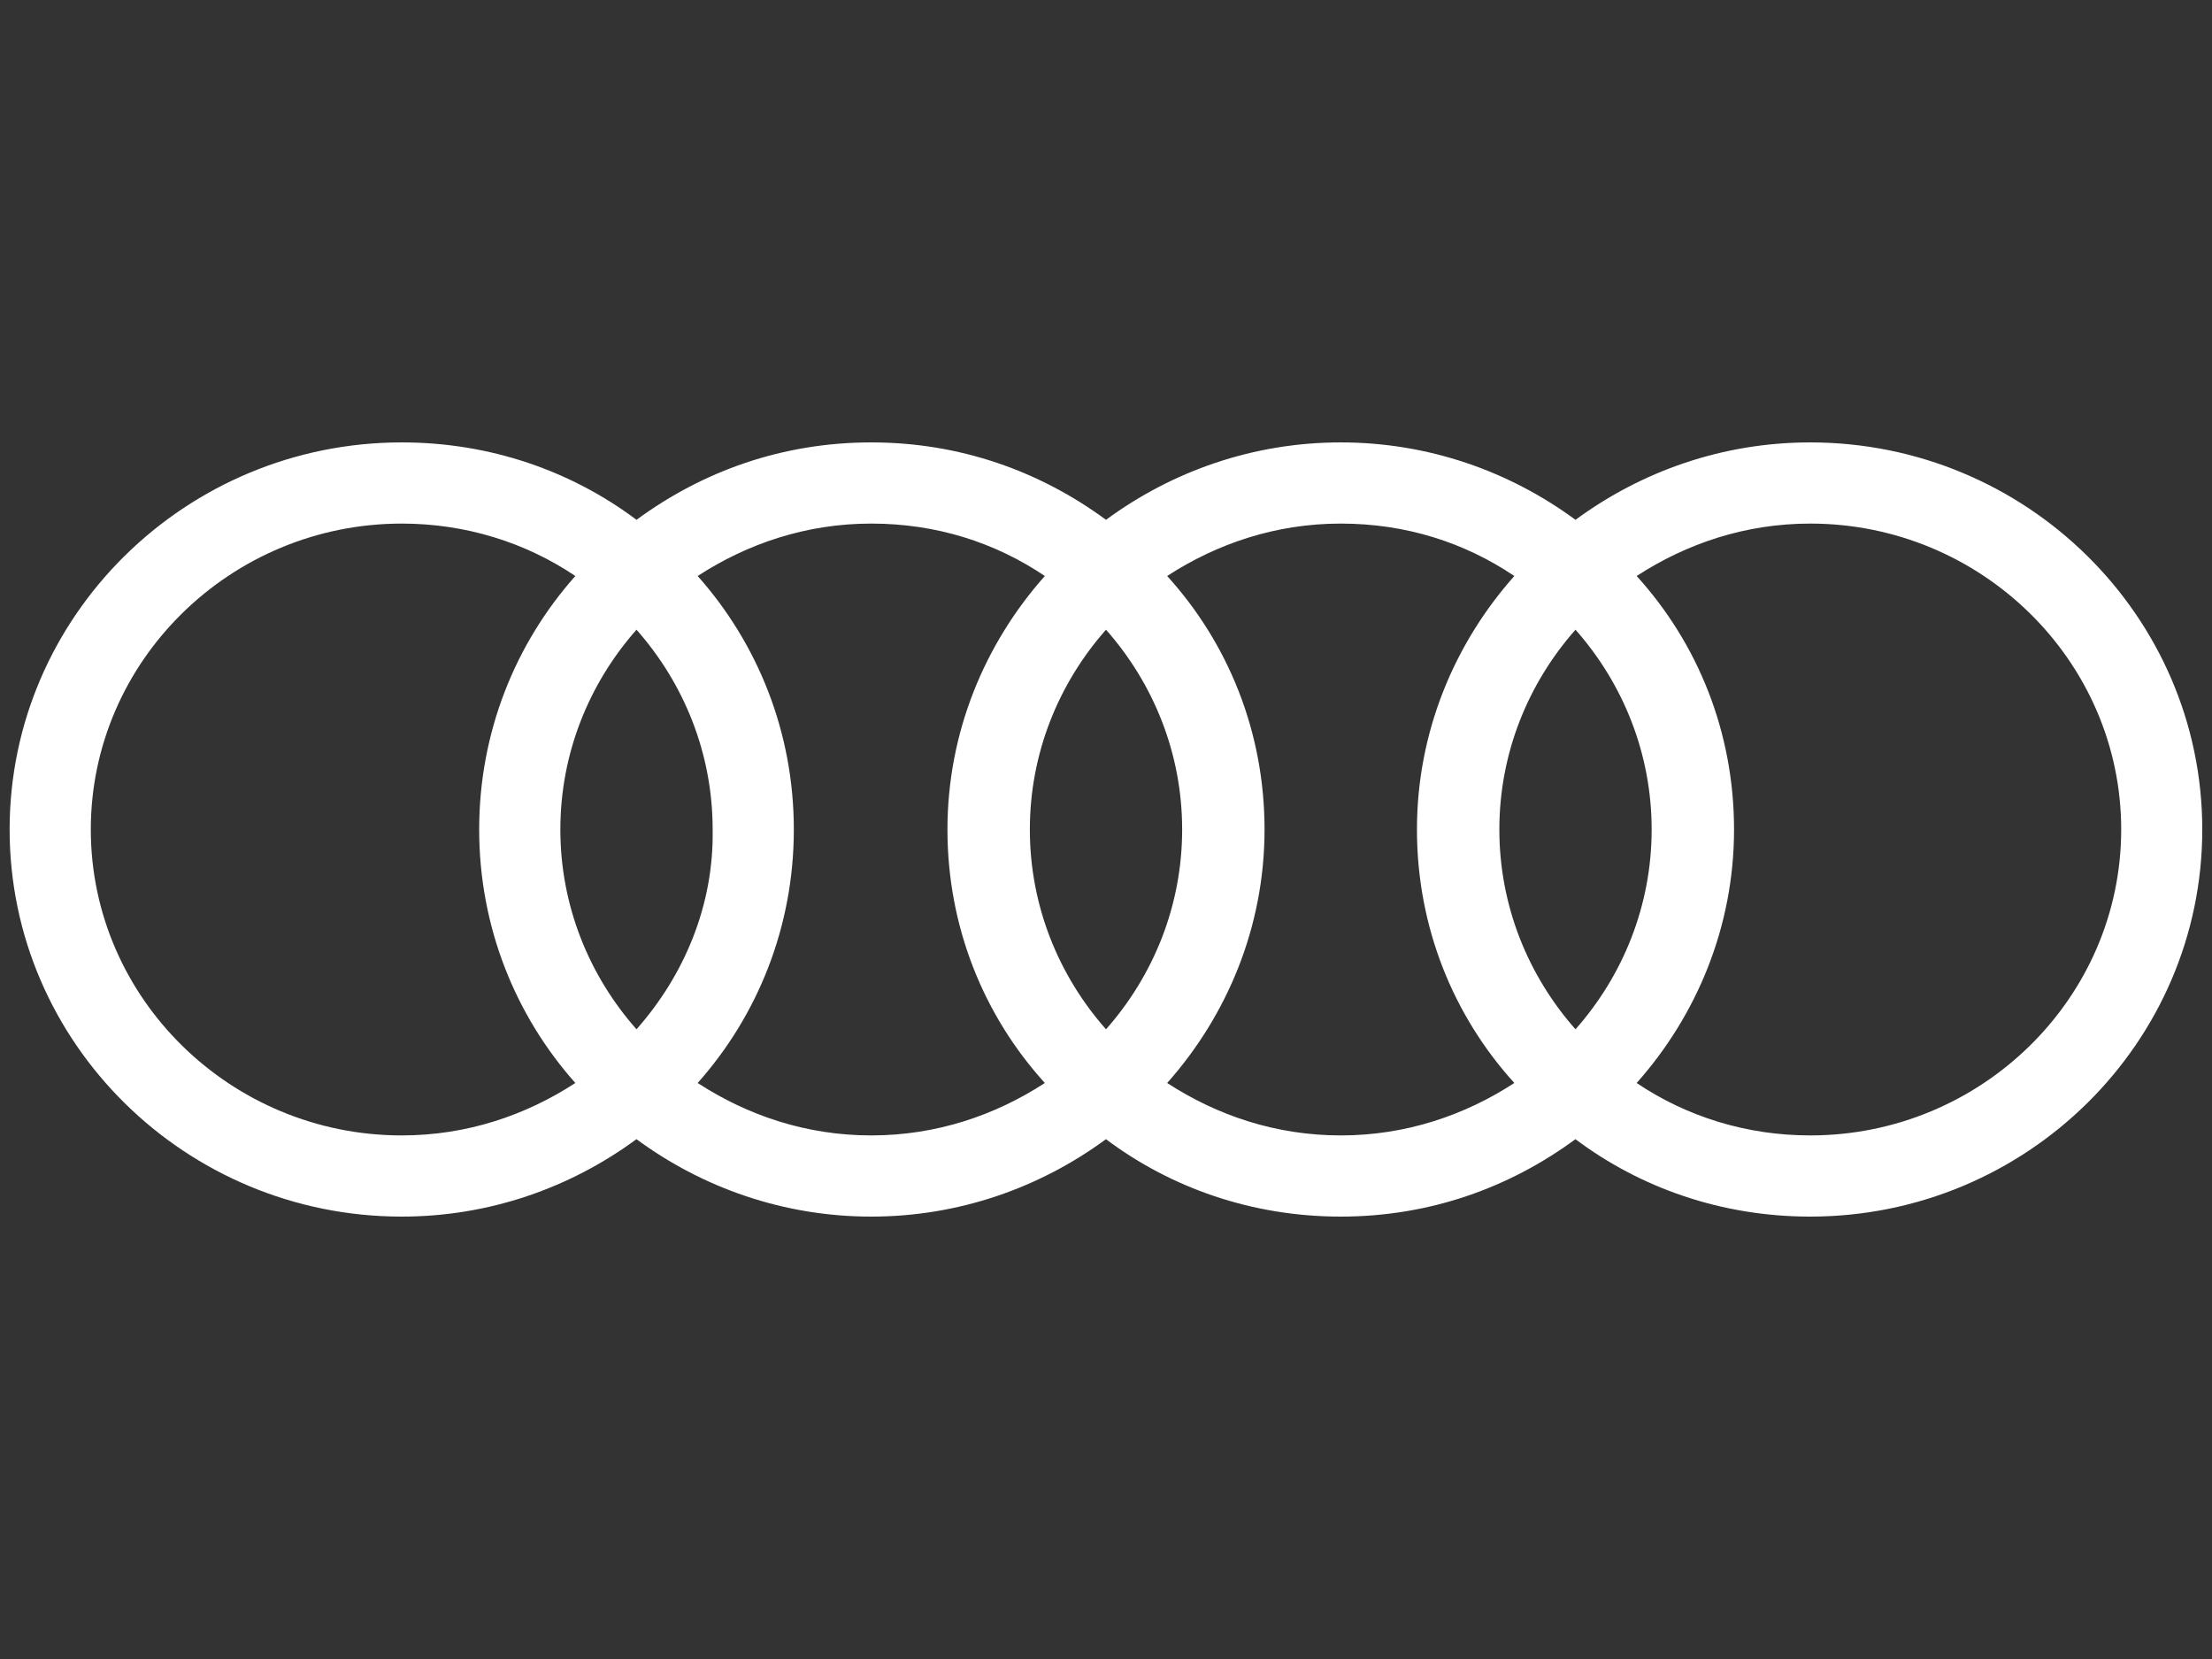 <?xml version="1.0" encoding="UTF-8"?><svg id="Ebene_1" xmlns="http://www.w3.org/2000/svg" viewBox="0 0 400 300"><rect x="0" y="0" width="400" height="300" fill="#333333" stroke="none"/><defs><style>.cls-1{fill:#fff;stroke-width:0px;}</style></defs><g id="layer1"><path id="path36902" class="cls-1" d="M327.35,80c-15.81,0-30.48,5.19-42.45,14-11.97-8.81-26.65-14-42.45-14s-30.48,5.19-42.45,14c-11.97-8.81-26.42-14-42.45-14s-30.48,5.19-42.45,14c-11.74-8.81-26.42-14-42.45-14C33.58,80,1.74,111.39,1.74,150s31.84,70,70.9,70c15.81,0,30.48-5.19,42.45-14,11.97,8.81,26.65,14,42.45,14s30.48-5.19,42.45-14c11.74,8.81,26.42,14,42.45,14s30.48-5.19,42.45-14c11.74,8.81,26.42,14,42.45,14,39.06,0,70.9-31.39,70.9-70s-31.84-70-70.9-70h0ZM284.9,186.13c-8.58-9.71-13.77-22.35-13.77-36.13s5.19-26.42,13.77-36.13c8.58,9.71,13.77,22.35,13.77,36.13s-5.19,26.42-13.77,36.13ZM200,186.13c-8.58-9.71-13.77-22.35-13.77-36.13s5.19-26.42,13.77-36.13c8.58,9.71,13.77,22.35,13.77,36.13s-5.19,26.42-13.77,36.13ZM115.1,186.13c-8.58-9.71-13.77-22.35-13.77-36.13s5.19-26.42,13.77-36.13c8.58,9.71,13.77,22.35,13.77,36.13.23,13.77-5.19,26.42-13.77,36.13ZM16.42,150c0-30.48,25.29-55.32,56.23-55.32,11.52,0,22.35,3.39,31.39,9.48-10.84,12.19-17.39,28.23-17.39,45.84s6.55,33.65,17.39,45.84c-9.03,5.87-19.65,9.48-31.39,9.48-30.94,0-56.23-24.84-56.23-55.32h0ZM126.16,195.84c10.84-12.19,17.39-28.23,17.39-45.84s-6.55-33.65-17.39-45.84c9.03-5.87,19.65-9.48,31.39-9.48s22.35,3.39,31.39,9.48c-10.84,12.19-17.61,28.23-17.61,45.84s6.55,33.65,17.61,45.84c-9.03,5.87-19.65,9.48-31.39,9.48s-22.35-3.61-31.39-9.48h0ZM211.06,195.84c10.84-12.19,17.61-28.23,17.61-45.84s-6.55-33.65-17.61-45.84c9.03-5.87,19.65-9.48,31.39-9.48s22.35,3.39,31.39,9.48c-10.84,12.19-17.61,28.23-17.61,45.84s6.55,33.65,17.61,45.84c-9.03,5.87-19.65,9.48-31.39,9.48s-22.35-3.61-31.39-9.48ZM327.35,205.32c-11.52,0-22.35-3.39-31.39-9.48,10.84-12.19,17.61-28.23,17.61-45.84s-6.55-33.65-17.61-45.84c9.03-5.87,19.65-9.48,31.39-9.48,30.94,0,56.23,24.84,56.23,55.32s-25.29,55.32-56.23,55.32Z"/></g></svg>